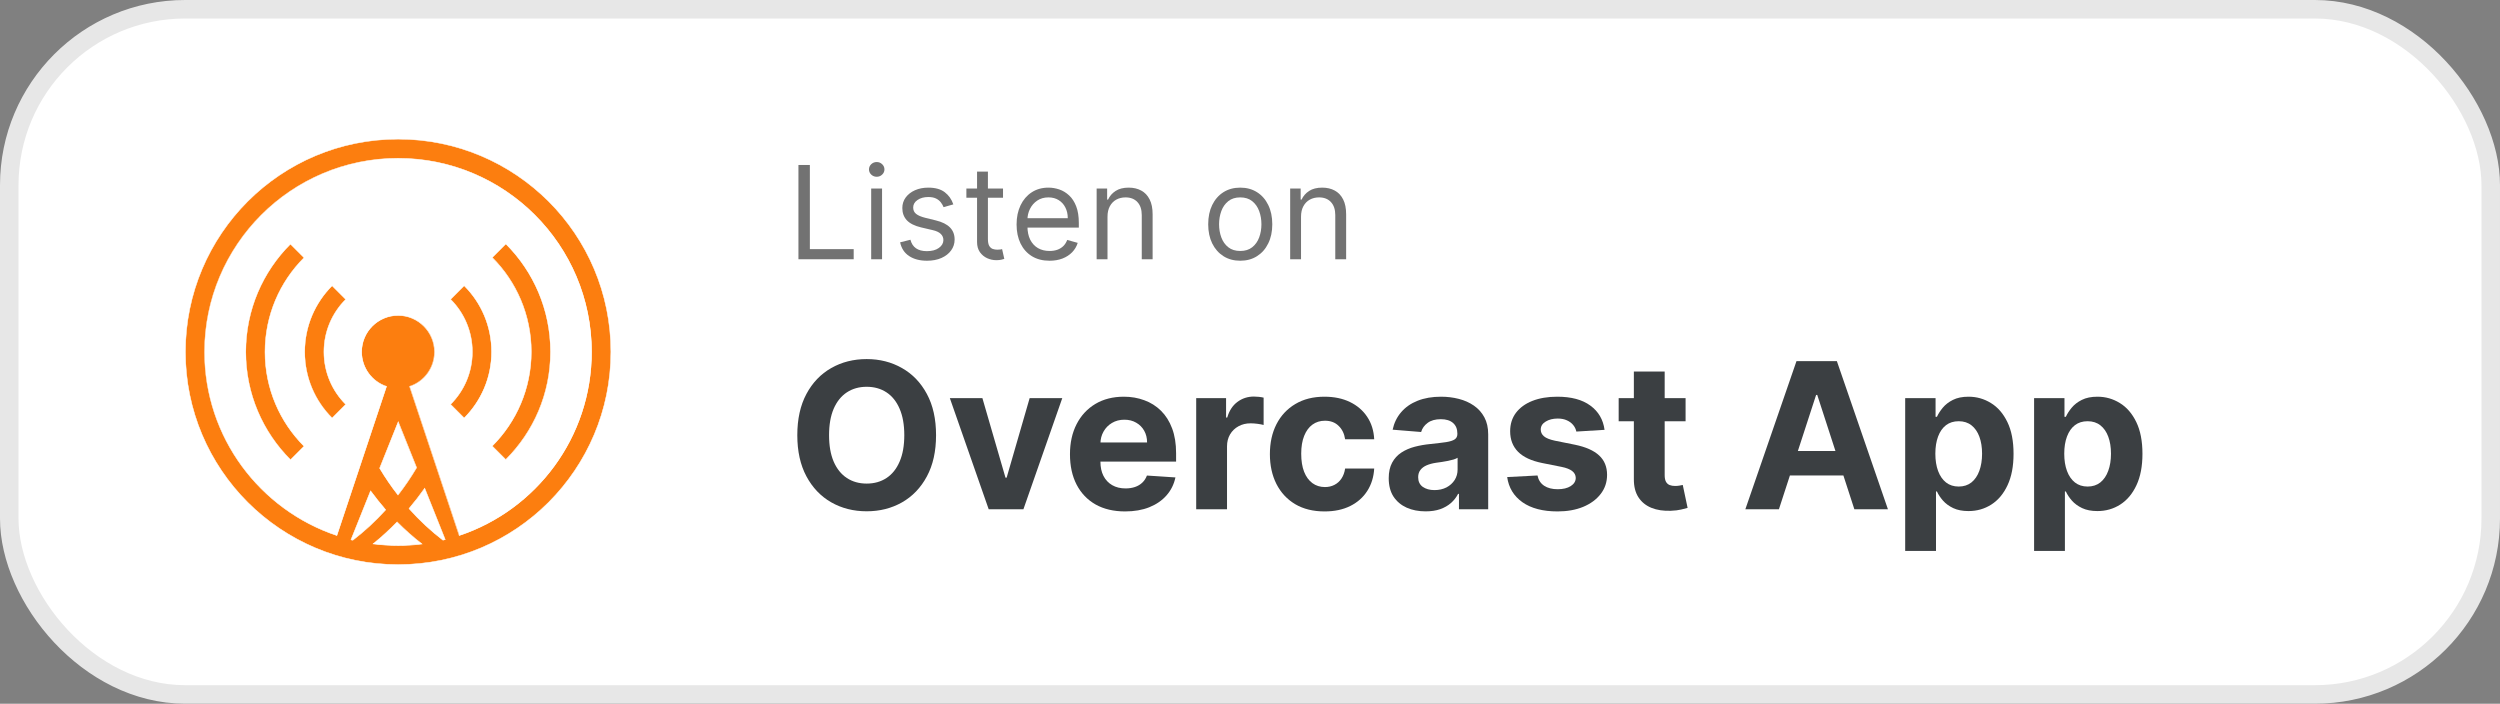 <svg xmlns="http://www.w3.org/2000/svg" width="270" height="76" viewBox="0 0 270 76" fill="none"><rect x="0" y="0" width="270" height="76" fill="#808080" stroke="none"/><rect x="1" y="1" width="268" height="74" rx="19" fill="white" stroke="#E7E7E7" stroke-width="2"></rect><path d="M86.232 28V17.818H87.465V26.906H92.198V28H86.232Z" fill="#727272"></path><path d="M94.088 28V20.364H95.262V28H94.088ZM94.685 19.091C94.456 19.091 94.259 19.013 94.093 18.857C93.931 18.701 93.85 18.514 93.85 18.296C93.85 18.077 93.931 17.889 94.093 17.734C94.259 17.578 94.456 17.5 94.685 17.5C94.914 17.5 95.109 17.578 95.272 17.734C95.437 17.889 95.52 18.077 95.52 18.296C95.52 18.514 95.437 18.701 95.272 18.857C95.109 19.013 94.914 19.091 94.685 19.091Z" fill="#727272"></path><path d="M102.96 22.074L101.906 22.372C101.839 22.197 101.742 22.026 101.612 21.86C101.486 21.691 101.314 21.552 101.095 21.442C100.877 21.333 100.597 21.278 100.255 21.278C99.788 21.278 99.398 21.386 99.087 21.602C98.779 21.814 98.624 22.084 98.624 22.412C98.624 22.704 98.731 22.934 98.943 23.103C99.155 23.272 99.486 23.413 99.937 23.526L101.07 23.804C101.753 23.97 102.262 24.223 102.597 24.565C102.932 24.903 103.099 25.338 103.099 25.872C103.099 26.31 102.973 26.701 102.721 27.046C102.472 27.39 102.124 27.662 101.677 27.861C101.23 28.06 100.709 28.159 100.116 28.159C99.337 28.159 98.692 27.99 98.182 27.652C97.672 27.314 97.348 26.82 97.213 26.171L98.326 25.892C98.432 26.303 98.633 26.611 98.928 26.817C99.226 27.022 99.615 27.125 100.096 27.125C100.643 27.125 101.077 27.009 101.399 26.777C101.723 26.542 101.886 26.26 101.886 25.932C101.886 25.667 101.793 25.445 101.607 25.266C101.422 25.083 101.137 24.947 100.752 24.858L99.48 24.56C98.78 24.394 98.266 24.137 97.938 23.789C97.614 23.438 97.451 22.999 97.451 22.472C97.451 22.041 97.572 21.66 97.814 21.328C98.059 20.997 98.392 20.736 98.813 20.548C99.238 20.359 99.718 20.264 100.255 20.264C101.011 20.264 101.604 20.43 102.035 20.761C102.469 21.093 102.777 21.53 102.96 22.074Z" fill="#727272"></path><path d="M108.326 20.364V21.358H104.369V20.364H108.326ZM105.522 18.534H106.695V25.812C106.695 26.144 106.743 26.392 106.84 26.558C106.939 26.721 107.065 26.83 107.217 26.886C107.373 26.939 107.537 26.966 107.71 26.966C107.839 26.966 107.945 26.959 108.028 26.946C108.111 26.93 108.177 26.916 108.227 26.906L108.465 27.96C108.386 27.99 108.275 28.02 108.132 28.05C107.99 28.083 107.809 28.099 107.59 28.099C107.259 28.099 106.934 28.028 106.616 27.886C106.301 27.743 106.039 27.526 105.83 27.234C105.625 26.943 105.522 26.575 105.522 26.131V18.534Z" fill="#727272"></path><path d="M113.351 28.159C112.615 28.159 111.98 27.997 111.447 27.672C110.916 27.344 110.507 26.886 110.219 26.3C109.934 25.71 109.791 25.024 109.791 24.241C109.791 23.459 109.934 22.77 110.219 22.173C110.507 21.573 110.908 21.106 111.422 20.771C111.939 20.433 112.542 20.264 113.231 20.264C113.629 20.264 114.022 20.331 114.41 20.463C114.797 20.596 115.15 20.811 115.469 21.109C115.787 21.404 116.04 21.796 116.229 22.283C116.418 22.77 116.513 23.37 116.513 24.082V24.579H110.626V23.565H115.319C115.319 23.134 115.233 22.75 115.061 22.412C114.892 22.074 114.65 21.807 114.335 21.611C114.023 21.416 113.656 21.318 113.231 21.318C112.764 21.318 112.36 21.434 112.018 21.666C111.68 21.895 111.42 22.193 111.238 22.561C111.055 22.929 110.964 23.323 110.964 23.744V24.421C110.964 24.997 111.064 25.486 111.263 25.887C111.465 26.285 111.745 26.588 112.103 26.797C112.461 27.002 112.877 27.105 113.351 27.105C113.659 27.105 113.937 27.062 114.186 26.976C114.438 26.886 114.655 26.754 114.837 26.578C115.019 26.399 115.16 26.177 115.26 25.912L116.393 26.23C116.274 26.615 116.073 26.953 115.792 27.244C115.51 27.533 115.162 27.758 114.748 27.921C114.333 28.079 113.868 28.159 113.351 28.159Z" fill="#727272"></path><path d="M119.611 23.406V28H118.437V20.364H119.571V21.557H119.67C119.849 21.169 120.121 20.858 120.486 20.622C120.85 20.384 121.321 20.264 121.898 20.264C122.415 20.264 122.867 20.37 123.255 20.582C123.643 20.791 123.944 21.109 124.16 21.537C124.375 21.961 124.483 22.498 124.483 23.148V28H123.31V23.227C123.31 22.627 123.154 22.16 122.842 21.825C122.531 21.487 122.103 21.318 121.56 21.318C121.185 21.318 120.85 21.399 120.555 21.562C120.264 21.724 120.033 21.961 119.864 22.273C119.695 22.584 119.611 22.962 119.611 23.406Z" fill="#727272"></path><path d="M133.947 28.159C133.257 28.159 132.652 27.995 132.132 27.667C131.615 27.339 131.211 26.88 130.919 26.29C130.631 25.7 130.486 25.01 130.486 24.222C130.486 23.426 130.631 22.732 130.919 22.139C131.211 21.545 131.615 21.084 132.132 20.756C132.652 20.428 133.257 20.264 133.947 20.264C134.636 20.264 135.239 20.428 135.756 20.756C136.277 21.084 136.681 21.545 136.969 22.139C137.261 22.732 137.407 23.426 137.407 24.222C137.407 25.01 137.261 25.7 136.969 26.29C136.681 26.88 136.277 27.339 135.756 27.667C135.239 27.995 134.636 28.159 133.947 28.159ZM133.947 27.105C134.47 27.105 134.901 26.971 135.239 26.702C135.577 26.434 135.828 26.081 135.99 25.643C136.152 25.206 136.234 24.732 136.234 24.222C136.234 23.711 136.152 23.236 135.99 22.795C135.828 22.354 135.577 21.998 135.239 21.726C134.901 21.454 134.47 21.318 133.947 21.318C133.423 21.318 132.992 21.454 132.654 21.726C132.316 21.998 132.066 22.354 131.903 22.795C131.741 23.236 131.66 23.711 131.66 24.222C131.66 24.732 131.741 25.206 131.903 25.643C132.066 26.081 132.316 26.434 132.654 26.702C132.992 26.971 133.423 27.105 133.947 27.105Z" fill="#727272"></path><path d="M140.511 23.406V28H139.338V20.364H140.471V21.557H140.571C140.75 21.169 141.022 20.858 141.386 20.622C141.751 20.384 142.221 20.264 142.798 20.264C143.315 20.264 143.768 20.37 144.155 20.582C144.543 20.791 144.845 21.109 145.06 21.537C145.276 21.961 145.383 22.498 145.383 23.148V28H144.21V23.227C144.21 22.627 144.054 22.16 143.743 21.825C143.431 21.487 143.004 21.318 142.46 21.318C142.085 21.318 141.751 21.399 141.456 21.562C141.164 21.724 140.934 21.961 140.765 22.273C140.596 22.584 140.511 22.962 140.511 23.406Z" fill="#727272"></path><path d="M101.094 47C101.094 48.745 100.763 50.229 100.102 51.453C99.445 52.677 98.549 53.612 97.414 54.258C96.284 54.898 95.013 55.219 93.602 55.219C92.18 55.219 90.904 54.896 89.773 54.25C88.643 53.604 87.75 52.669 87.094 51.445C86.438 50.221 86.109 48.74 86.109 47C86.109 45.255 86.438 43.771 87.094 42.547C87.75 41.323 88.643 40.391 89.773 39.75C90.904 39.104 92.18 38.781 93.602 38.781C95.013 38.781 96.284 39.104 97.414 39.75C98.549 40.391 99.445 41.323 100.102 42.547C100.763 43.771 101.094 45.255 101.094 47ZM97.664 47C97.664 45.87 97.495 44.917 97.156 44.141C96.823 43.365 96.352 42.776 95.742 42.375C95.133 41.974 94.419 41.773 93.602 41.773C92.784 41.773 92.07 41.974 91.461 42.375C90.852 42.776 90.378 43.365 90.039 44.141C89.706 44.917 89.539 45.87 89.539 47C89.539 48.13 89.706 49.083 90.039 49.859C90.378 50.635 90.852 51.224 91.461 51.625C92.07 52.026 92.784 52.227 93.602 52.227C94.419 52.227 95.133 52.026 95.742 51.625C96.352 51.224 96.823 50.635 97.156 49.859C97.495 49.083 97.664 48.13 97.664 47Z" fill="#3B3F42"></path><path d="M114.725 43L110.529 55H106.779L102.584 43H106.1L108.592 51.586H108.717L111.201 43H114.725Z" fill="#3B3F42"></path><path d="M121.51 55.234C120.275 55.234 119.213 54.984 118.322 54.484C117.437 53.979 116.755 53.266 116.275 52.344C115.796 51.417 115.557 50.32 115.557 49.055C115.557 47.82 115.796 46.737 116.275 45.805C116.755 44.872 117.429 44.146 118.299 43.625C119.174 43.104 120.2 42.844 121.377 42.844C122.169 42.844 122.906 42.971 123.588 43.227C124.275 43.477 124.874 43.854 125.385 44.359C125.9 44.865 126.301 45.5 126.588 46.266C126.874 47.026 127.018 47.917 127.018 48.938V49.852H116.885V47.789H123.885C123.885 47.31 123.781 46.885 123.572 46.516C123.364 46.146 123.075 45.857 122.705 45.648C122.34 45.435 121.916 45.328 121.432 45.328C120.926 45.328 120.479 45.445 120.088 45.68C119.702 45.909 119.4 46.219 119.182 46.609C118.963 46.995 118.851 47.425 118.846 47.898V49.859C118.846 50.453 118.955 50.966 119.174 51.398C119.398 51.831 119.713 52.164 120.119 52.398C120.525 52.633 121.007 52.75 121.564 52.75C121.934 52.75 122.273 52.698 122.58 52.594C122.887 52.49 123.15 52.333 123.369 52.125C123.588 51.917 123.755 51.661 123.869 51.359L126.947 51.562C126.791 52.302 126.471 52.948 125.986 53.5C125.507 54.047 124.887 54.474 124.127 54.781C123.372 55.083 122.499 55.234 121.51 55.234Z" fill="#3B3F42"></path><path d="M129.189 55V43H132.416V45.094H132.541C132.76 44.349 133.127 43.786 133.643 43.406C134.158 43.021 134.752 42.828 135.424 42.828C135.59 42.828 135.77 42.839 135.963 42.859C136.156 42.88 136.325 42.909 136.471 42.945V45.898C136.314 45.852 136.098 45.81 135.822 45.773C135.546 45.737 135.294 45.719 135.064 45.719C134.575 45.719 134.137 45.825 133.752 46.039C133.372 46.247 133.07 46.539 132.846 46.914C132.627 47.289 132.518 47.721 132.518 48.211V55H129.189Z" fill="#3B3F42"></path><path d="M143.055 55.234C141.826 55.234 140.768 54.974 139.883 54.453C139.003 53.927 138.326 53.198 137.852 52.266C137.383 51.333 137.148 50.26 137.148 49.047C137.148 47.818 137.385 46.74 137.859 45.812C138.339 44.88 139.018 44.154 139.898 43.633C140.779 43.107 141.826 42.844 143.039 42.844C144.086 42.844 145.003 43.034 145.789 43.414C146.576 43.794 147.198 44.328 147.656 45.016C148.115 45.703 148.367 46.51 148.414 47.438H145.273C145.185 46.839 144.951 46.357 144.57 45.992C144.195 45.622 143.703 45.438 143.094 45.438C142.578 45.438 142.128 45.578 141.742 45.859C141.362 46.135 141.065 46.539 140.852 47.07C140.638 47.602 140.531 48.245 140.531 49C140.531 49.766 140.635 50.417 140.844 50.953C141.057 51.49 141.357 51.898 141.742 52.18C142.128 52.461 142.578 52.602 143.094 52.602C143.474 52.602 143.815 52.523 144.117 52.367C144.424 52.211 144.677 51.984 144.875 51.688C145.078 51.385 145.211 51.023 145.273 50.602H148.414C148.362 51.518 148.112 52.325 147.664 53.023C147.221 53.716 146.609 54.258 145.828 54.648C145.047 55.039 144.122 55.234 143.055 55.234Z" fill="#3B3F42"></path><path d="M153.967 55.227C153.201 55.227 152.519 55.094 151.92 54.828C151.321 54.557 150.847 54.159 150.498 53.633C150.154 53.102 149.982 52.44 149.982 51.648C149.982 50.982 150.105 50.422 150.35 49.969C150.594 49.516 150.928 49.151 151.35 48.875C151.771 48.599 152.251 48.391 152.787 48.25C153.329 48.109 153.896 48.01 154.49 47.953C155.188 47.88 155.751 47.812 156.178 47.75C156.605 47.682 156.915 47.583 157.107 47.453C157.3 47.323 157.396 47.13 157.396 46.875V46.828C157.396 46.333 157.24 45.95 156.928 45.68C156.62 45.409 156.183 45.273 155.615 45.273C155.016 45.273 154.54 45.406 154.186 45.672C153.831 45.932 153.597 46.26 153.482 46.656L150.404 46.406C150.561 45.677 150.868 45.047 151.326 44.516C151.785 43.979 152.376 43.568 153.1 43.281C153.829 42.99 154.673 42.844 155.631 42.844C156.298 42.844 156.936 42.922 157.545 43.078C158.16 43.234 158.704 43.477 159.178 43.805C159.657 44.133 160.035 44.555 160.311 45.07C160.587 45.581 160.725 46.193 160.725 46.906V55H157.568V53.336H157.475C157.282 53.711 157.024 54.042 156.701 54.328C156.378 54.609 155.99 54.831 155.537 54.992C155.084 55.148 154.561 55.227 153.967 55.227ZM154.92 52.93C155.41 52.93 155.842 52.833 156.217 52.641C156.592 52.443 156.886 52.177 157.1 51.844C157.313 51.51 157.42 51.133 157.42 50.711V49.438C157.316 49.505 157.173 49.568 156.99 49.625C156.813 49.677 156.613 49.727 156.389 49.773C156.165 49.815 155.941 49.854 155.717 49.891C155.493 49.922 155.29 49.95 155.107 49.977C154.717 50.034 154.376 50.125 154.084 50.25C153.792 50.375 153.566 50.544 153.404 50.758C153.243 50.966 153.162 51.227 153.162 51.539C153.162 51.992 153.326 52.339 153.654 52.578C153.988 52.812 154.41 52.93 154.92 52.93Z" fill="#3B3F42"></path><path d="M173.291 46.422L170.244 46.609C170.192 46.349 170.08 46.115 169.908 45.906C169.736 45.693 169.51 45.523 169.229 45.398C168.952 45.268 168.622 45.203 168.236 45.203C167.721 45.203 167.286 45.312 166.932 45.531C166.577 45.745 166.4 46.031 166.4 46.391C166.4 46.677 166.515 46.919 166.744 47.117C166.973 47.315 167.367 47.474 167.924 47.594L170.096 48.031C171.262 48.271 172.132 48.656 172.705 49.188C173.278 49.719 173.564 50.417 173.564 51.281C173.564 52.068 173.333 52.758 172.869 53.352C172.411 53.945 171.781 54.409 170.979 54.742C170.182 55.07 169.262 55.234 168.221 55.234C166.632 55.234 165.367 54.904 164.424 54.242C163.486 53.575 162.937 52.669 162.775 51.523L166.049 51.352C166.148 51.836 166.387 52.206 166.768 52.461C167.148 52.711 167.635 52.836 168.229 52.836C168.812 52.836 169.281 52.724 169.635 52.5C169.994 52.271 170.176 51.977 170.182 51.617C170.176 51.315 170.049 51.068 169.799 50.875C169.549 50.677 169.163 50.526 168.643 50.422L166.564 50.008C165.393 49.773 164.52 49.367 163.947 48.789C163.38 48.211 163.096 47.474 163.096 46.578C163.096 45.807 163.304 45.143 163.721 44.586C164.143 44.029 164.734 43.599 165.494 43.297C166.26 42.995 167.156 42.844 168.182 42.844C169.697 42.844 170.89 43.164 171.76 43.805C172.635 44.445 173.145 45.318 173.291 46.422Z" fill="#3B3F42"></path><path d="M182.043 43V45.5H174.816V43H182.043ZM176.457 40.125H179.785V51.312C179.785 51.62 179.832 51.859 179.926 52.031C180.02 52.198 180.15 52.315 180.316 52.383C180.488 52.45 180.686 52.484 180.91 52.484C181.066 52.484 181.223 52.471 181.379 52.445C181.535 52.414 181.655 52.391 181.738 52.375L182.262 54.852C182.095 54.904 181.861 54.964 181.559 55.031C181.257 55.104 180.889 55.148 180.457 55.164C179.655 55.195 178.952 55.089 178.348 54.844C177.749 54.599 177.283 54.219 176.949 53.703C176.616 53.188 176.452 52.536 176.457 51.75V40.125Z" fill="#3B3F42"></path><path d="M192.123 55H188.498L194.021 39H198.381L203.896 55H200.271L196.264 42.656H196.139L192.123 55ZM191.896 48.711H200.459V51.352H191.896V48.711Z" fill="#3B3F42"></path><path d="M205.76 59.5V43H209.041V45.016H209.189C209.335 44.693 209.546 44.365 209.822 44.031C210.104 43.693 210.468 43.411 210.916 43.188C211.369 42.958 211.932 42.844 212.604 42.844C213.479 42.844 214.286 43.073 215.025 43.531C215.765 43.984 216.356 44.669 216.799 45.586C217.242 46.497 217.463 47.641 217.463 49.016C217.463 50.354 217.247 51.484 216.814 52.406C216.387 53.323 215.804 54.018 215.064 54.492C214.33 54.961 213.507 55.195 212.596 55.195C211.95 55.195 211.4 55.089 210.947 54.875C210.499 54.661 210.132 54.393 209.846 54.07C209.559 53.742 209.34 53.411 209.189 53.078H209.088V59.5H205.76ZM209.018 49C209.018 49.714 209.117 50.336 209.314 50.867C209.512 51.398 209.799 51.812 210.174 52.109C210.549 52.401 211.005 52.547 211.541 52.547C212.083 52.547 212.541 52.398 212.916 52.102C213.291 51.8 213.575 51.383 213.768 50.852C213.965 50.315 214.064 49.698 214.064 49C214.064 48.307 213.968 47.698 213.775 47.172C213.583 46.646 213.299 46.234 212.924 45.938C212.549 45.641 212.088 45.492 211.541 45.492C210.999 45.492 210.541 45.635 210.166 45.922C209.796 46.208 209.512 46.615 209.314 47.141C209.117 47.667 209.018 48.286 209.018 49Z" fill="#3B3F42"></path><path d="M219.682 59.5V43H222.963V45.016H223.111C223.257 44.693 223.468 44.365 223.744 44.031C224.025 43.693 224.39 43.411 224.838 43.188C225.291 42.958 225.854 42.844 226.525 42.844C227.4 42.844 228.208 43.073 228.947 43.531C229.687 43.984 230.278 44.669 230.721 45.586C231.163 46.497 231.385 47.641 231.385 49.016C231.385 50.354 231.169 51.484 230.736 52.406C230.309 53.323 229.726 54.018 228.986 54.492C228.252 54.961 227.429 55.195 226.518 55.195C225.872 55.195 225.322 55.089 224.869 54.875C224.421 54.661 224.054 54.393 223.768 54.07C223.481 53.742 223.262 53.411 223.111 53.078H223.01V59.5H219.682ZM222.939 49C222.939 49.714 223.038 50.336 223.236 50.867C223.434 51.398 223.721 51.812 224.096 52.109C224.471 52.401 224.926 52.547 225.463 52.547C226.005 52.547 226.463 52.398 226.838 52.102C227.213 51.8 227.497 51.383 227.689 50.852C227.887 50.315 227.986 49.698 227.986 49C227.986 48.307 227.89 47.698 227.697 47.172C227.505 46.646 227.221 46.234 226.846 45.938C226.471 45.641 226.01 45.492 225.463 45.492C224.921 45.492 224.463 45.635 224.088 45.922C223.718 46.208 223.434 46.615 223.236 47.141C223.038 47.667 222.939 48.286 222.939 49Z" fill="#3B3F42"></path><g clip-path="url(#clip0_1145_1362)"><path d="M43 60.975C30.309 60.975 20.025 50.692 20.025 38C20.025 25.309 30.309 15.025 43 15.025C55.692 15.025 65.975 25.309 65.975 38C65.975 50.692 55.692 60.975 43 60.975ZM38.123 58.328C39.358 57.383 40.555 56.287 41.664 55.052C41.097 54.397 40.556 53.716 40.026 52.998L37.908 58.278C37.984 58.291 38.047 58.316 38.123 58.328ZM42.975 53.477C43.694 52.557 44.361 51.561 44.991 50.516L43 45.562L40.997 50.59C41.601 51.612 42.269 52.582 42.975 53.477ZM44.173 54.926C45.319 56.212 46.554 57.358 47.84 58.341C47.928 58.316 48.016 58.303 48.093 58.278L45.874 52.733C45.332 53.502 44.765 54.232 44.173 54.926ZM45.572 58.744C44.639 58.026 43.744 57.22 42.874 56.362C42.042 57.22 41.173 58.014 40.278 58.732C41.173 58.845 42.068 58.908 43 58.908C43.87 58.908 44.727 58.845 45.572 58.744ZM43 17.093C31.456 17.093 22.093 26.456 22.093 38C22.093 47.238 28.079 55.064 36.384 57.837L41.753 41.73C40.191 41.214 39.069 39.74 39.069 38C39.069 35.832 40.833 34.068 43.001 34.068C45.169 34.068 46.934 35.832 46.934 38C46.934 39.74 45.812 41.214 44.249 41.73L49.618 57.837C57.922 55.064 63.908 47.238 63.908 38C63.908 26.456 54.544 17.093 43 17.093ZM54.632 49.632L53.17 48.17C55.78 45.562 57.38 41.97 57.38 38C57.38 34.03 55.766 30.426 53.17 27.83L54.632 26.368C57.606 29.342 59.446 33.463 59.446 38C59.46 42.55 57.607 46.658 54.632 49.632ZM48.671 43.671C50.12 42.222 51.015 40.218 51.015 38C51.015 35.783 50.12 33.779 48.671 32.329L50.133 30.867C51.96 32.695 53.082 35.215 53.082 38.001C53.082 40.787 51.948 43.307 50.133 45.135L48.671 43.671ZM35.867 45.134C34.039 43.306 32.918 40.786 32.918 38C32.918 35.214 34.052 32.694 35.867 30.867L37.328 32.328C35.879 33.778 34.984 35.782 34.984 37.999C34.984 40.217 35.879 42.221 37.328 43.67L35.867 45.134ZM31.368 49.632C28.393 46.658 26.553 42.537 26.553 38C26.553 33.45 28.393 29.342 31.367 26.368L32.829 27.83C30.22 30.439 28.62 34.03 28.62 38C28.62 41.97 30.233 45.574 32.829 48.17L31.368 49.632Z" fill="#FC7E0F"></path><path d="M43 60.975V60.95C36.661 60.95 30.927 58.378 26.768 54.232C22.609 50.073 20.05 44.339 20.05 38C20.05 31.661 22.622 25.927 26.768 21.768C30.927 17.609 36.661 15.05 43 15.05C49.339 15.05 55.073 17.622 59.232 21.768C63.391 25.927 65.95 31.662 65.95 38C65.95 44.339 63.378 50.073 59.232 54.232C55.073 58.391 49.339 60.95 43 60.95V60.975V61C55.704 61 66 50.704 66 38C66 25.296 55.704 15 43 15C30.296 15 20 25.296 20 38C20 50.704 30.296 61 43 61V60.975ZM38.122 58.328L38.135 58.353C39.37 57.408 40.567 56.312 41.677 55.077L41.689 55.064L41.677 55.051C41.11 54.397 40.568 53.715 40.038 52.998L40.013 52.96L37.87 58.316L37.895 58.329C37.971 58.342 38.033 58.367 38.109 58.379H38.121L38.134 58.367L38.122 58.328V58.303C38.047 58.29 37.984 58.265 37.909 58.253V58.278L37.934 58.29L40.051 53.01L40.026 52.998L40.001 53.01C40.518 53.729 41.072 54.422 41.64 55.064L41.665 55.051L41.64 55.039C40.531 56.274 39.346 57.37 38.098 58.316L38.122 58.328V58.303V58.328ZM42.975 53.477L43 53.489C43.719 52.569 44.399 51.574 45.016 50.528L45.029 50.515L43.013 45.474L40.971 50.566L40.984 50.578C41.601 51.599 42.257 52.569 42.962 53.477L42.987 53.502L43.013 53.477H42.975L43 53.464C42.294 52.556 41.639 51.586 41.022 50.566L40.996 50.578L41.022 50.591L43.013 45.625L44.978 50.528L45.004 50.515L44.978 50.503C44.349 51.548 43.68 52.544 42.962 53.464L42.975 53.477L43 53.464L42.975 53.477ZM44.172 54.926L44.147 54.938C45.294 56.224 46.529 57.37 47.815 58.353L47.827 58.366H47.84C47.928 58.341 48.016 58.328 48.092 58.303L48.117 58.29L45.874 52.67L45.849 52.707C45.307 53.477 44.74 54.207 44.147 54.913L44.135 54.926L44.147 54.938L44.172 54.926L44.198 54.938C44.79 54.245 45.358 53.502 45.899 52.733L45.874 52.72L45.849 52.733L48.067 58.278L48.092 58.265V58.24C48.004 58.265 47.916 58.278 47.84 58.303V58.328L47.852 58.303C46.567 57.32 45.345 56.185 44.198 54.901L44.172 54.926L44.198 54.938L44.172 54.926ZM45.571 58.744L45.584 58.719C44.651 58 43.757 57.207 42.899 56.337L42.887 56.325L42.874 56.35C42.042 57.207 41.173 58.001 40.278 58.719L40.227 58.757L40.29 58.769C41.185 58.882 42.093 58.945 43.013 58.945C43.882 58.945 44.739 58.895 45.584 58.782L45.647 58.769L45.596 58.731L45.571 58.744V58.719C44.727 58.819 43.87 58.87 43 58.87C42.08 58.87 41.173 58.807 40.29 58.694V58.719L40.303 58.744C41.198 58.025 42.067 57.232 42.899 56.375L42.887 56.362L42.874 56.375C43.731 57.245 44.639 58.039 45.571 58.769V58.744V58.719V58.744ZM43 17.093V17.066C31.443 17.066 22.066 26.443 22.066 38C22.066 47.25 28.065 55.089 36.37 57.862L36.396 57.874L41.777 41.718L41.752 41.705C40.202 41.189 39.08 39.727 39.08 38C39.08 36.916 39.521 35.946 40.227 35.24C40.933 34.534 41.916 34.094 42.986 34.094C44.07 34.094 45.04 34.535 45.746 35.24C46.453 35.946 46.893 36.929 46.893 38C46.893 39.727 45.772 41.189 44.221 41.705L44.196 41.718L49.578 57.874L49.603 57.862C57.921 55.089 63.907 47.25 63.907 38C63.907 26.443 54.531 17.066 42.974 17.066V17.092V17.117C48.734 17.117 53.964 19.448 57.732 23.229C61.512 27.009 63.844 32.227 63.844 37.986C63.844 47.212 57.858 55.038 49.565 57.798L49.578 57.823L49.603 57.81L44.234 41.704L44.208 41.717L44.221 41.742C45.796 41.213 46.931 39.739 46.931 37.986C46.931 35.806 45.154 34.029 42.973 34.029C40.792 34.029 39.015 35.806 39.015 37.986C39.015 39.739 40.149 41.213 41.725 41.742L41.738 41.717L41.712 41.704L36.343 57.81L36.369 57.823L36.381 57.798C28.091 55.039 22.105 47.213 22.105 37.987C22.105 32.227 24.436 26.998 28.217 23.23C31.998 19.449 37.216 17.118 42.975 17.118V17.093H43ZM54.632 49.632L54.645 49.62L53.183 48.158L53.17 48.17L53.183 48.183C55.792 45.574 57.405 41.969 57.405 37.987C57.405 34.005 55.791 30.401 53.183 27.792L53.17 27.805L53.183 27.817L54.645 26.355L54.632 26.343L54.62 26.355C57.593 29.329 59.433 33.438 59.433 37.975C59.433 42.512 57.593 46.62 54.62 49.594L54.632 49.632L54.645 49.62L54.632 49.632L54.645 49.645C57.631 46.658 59.472 42.537 59.472 37.987C59.472 33.438 57.632 29.317 54.645 26.33L54.632 26.318L53.133 27.817L53.145 27.83C55.742 30.426 57.354 34.017 57.354 37.987C57.354 41.958 55.741 45.536 53.145 48.145L53.133 48.158L54.632 49.657L54.645 49.645L54.632 49.632ZM48.671 43.671L48.684 43.684C50.145 42.222 51.04 40.217 51.04 38C51.04 35.783 50.145 33.766 48.684 32.316L48.671 32.329L48.684 32.342L50.145 30.88L50.133 30.867L50.12 30.88C51.947 32.707 53.069 35.215 53.069 38C53.069 40.785 51.947 43.294 50.12 45.12L50.133 45.133L50.145 45.12L48.684 43.658L48.671 43.671L48.684 43.684L48.671 43.671L48.658 43.684L50.145 45.17L50.158 45.158C51.985 43.33 53.119 40.798 53.119 37.999C53.119 35.2 51.985 32.68 50.158 30.84L50.145 30.828L48.633 32.327L48.646 32.34C50.095 33.789 50.99 35.78 50.99 37.998C50.99 40.204 50.095 42.207 48.646 43.657L48.633 43.669L48.646 43.682L48.671 43.671ZM35.866 45.134L35.879 45.121C34.053 43.294 32.93 40.785 32.93 38C32.93 35.215 34.052 32.706 35.879 30.88L35.866 30.867L35.854 30.88L37.316 32.342L37.328 32.329L37.316 32.316C35.854 33.778 34.959 35.783 34.959 38C34.959 40.217 35.854 42.234 37.316 43.684L37.328 43.671L37.316 43.658L35.854 45.12L35.866 45.134L35.879 45.121L35.866 45.134L35.879 45.146L37.366 43.659L37.353 43.647C35.904 42.197 35.009 40.207 35.009 37.988C35.009 35.783 35.904 33.779 37.353 32.33L37.366 32.317L35.866 30.818L35.854 30.831C34.026 32.658 32.893 35.191 32.893 37.989C32.893 40.788 34.026 43.308 35.854 45.148L35.866 45.16L35.879 45.148L35.866 45.134ZM31.368 49.632L31.381 49.62C28.406 46.646 26.566 42.537 26.566 38C26.566 33.463 28.406 29.354 31.38 26.381L31.367 26.368L31.355 26.381L32.816 27.842L32.829 27.83L32.816 27.817C30.207 30.426 28.595 34.031 28.595 38.013C28.595 41.995 30.208 45.6 32.816 48.208L32.829 48.196L32.816 48.183L31.355 49.645L31.368 49.632L31.381 49.62L31.368 49.632L31.381 49.645L32.867 48.158L32.855 48.145C30.258 45.549 28.646 41.958 28.646 37.987C28.646 34.017 30.259 30.439 32.855 27.83L32.867 27.817L31.368 26.318L31.355 26.33C28.369 29.317 26.529 33.438 26.529 37.987C26.529 42.537 28.369 46.658 31.355 49.645L31.368 49.657L31.381 49.645L31.368 49.632Z" fill="white"></path></g><defs><clipPath id="clip0_1145_1362"><rect width="46" height="46" fill="white" transform="translate(20 15)"></rect></clipPath></defs></svg>